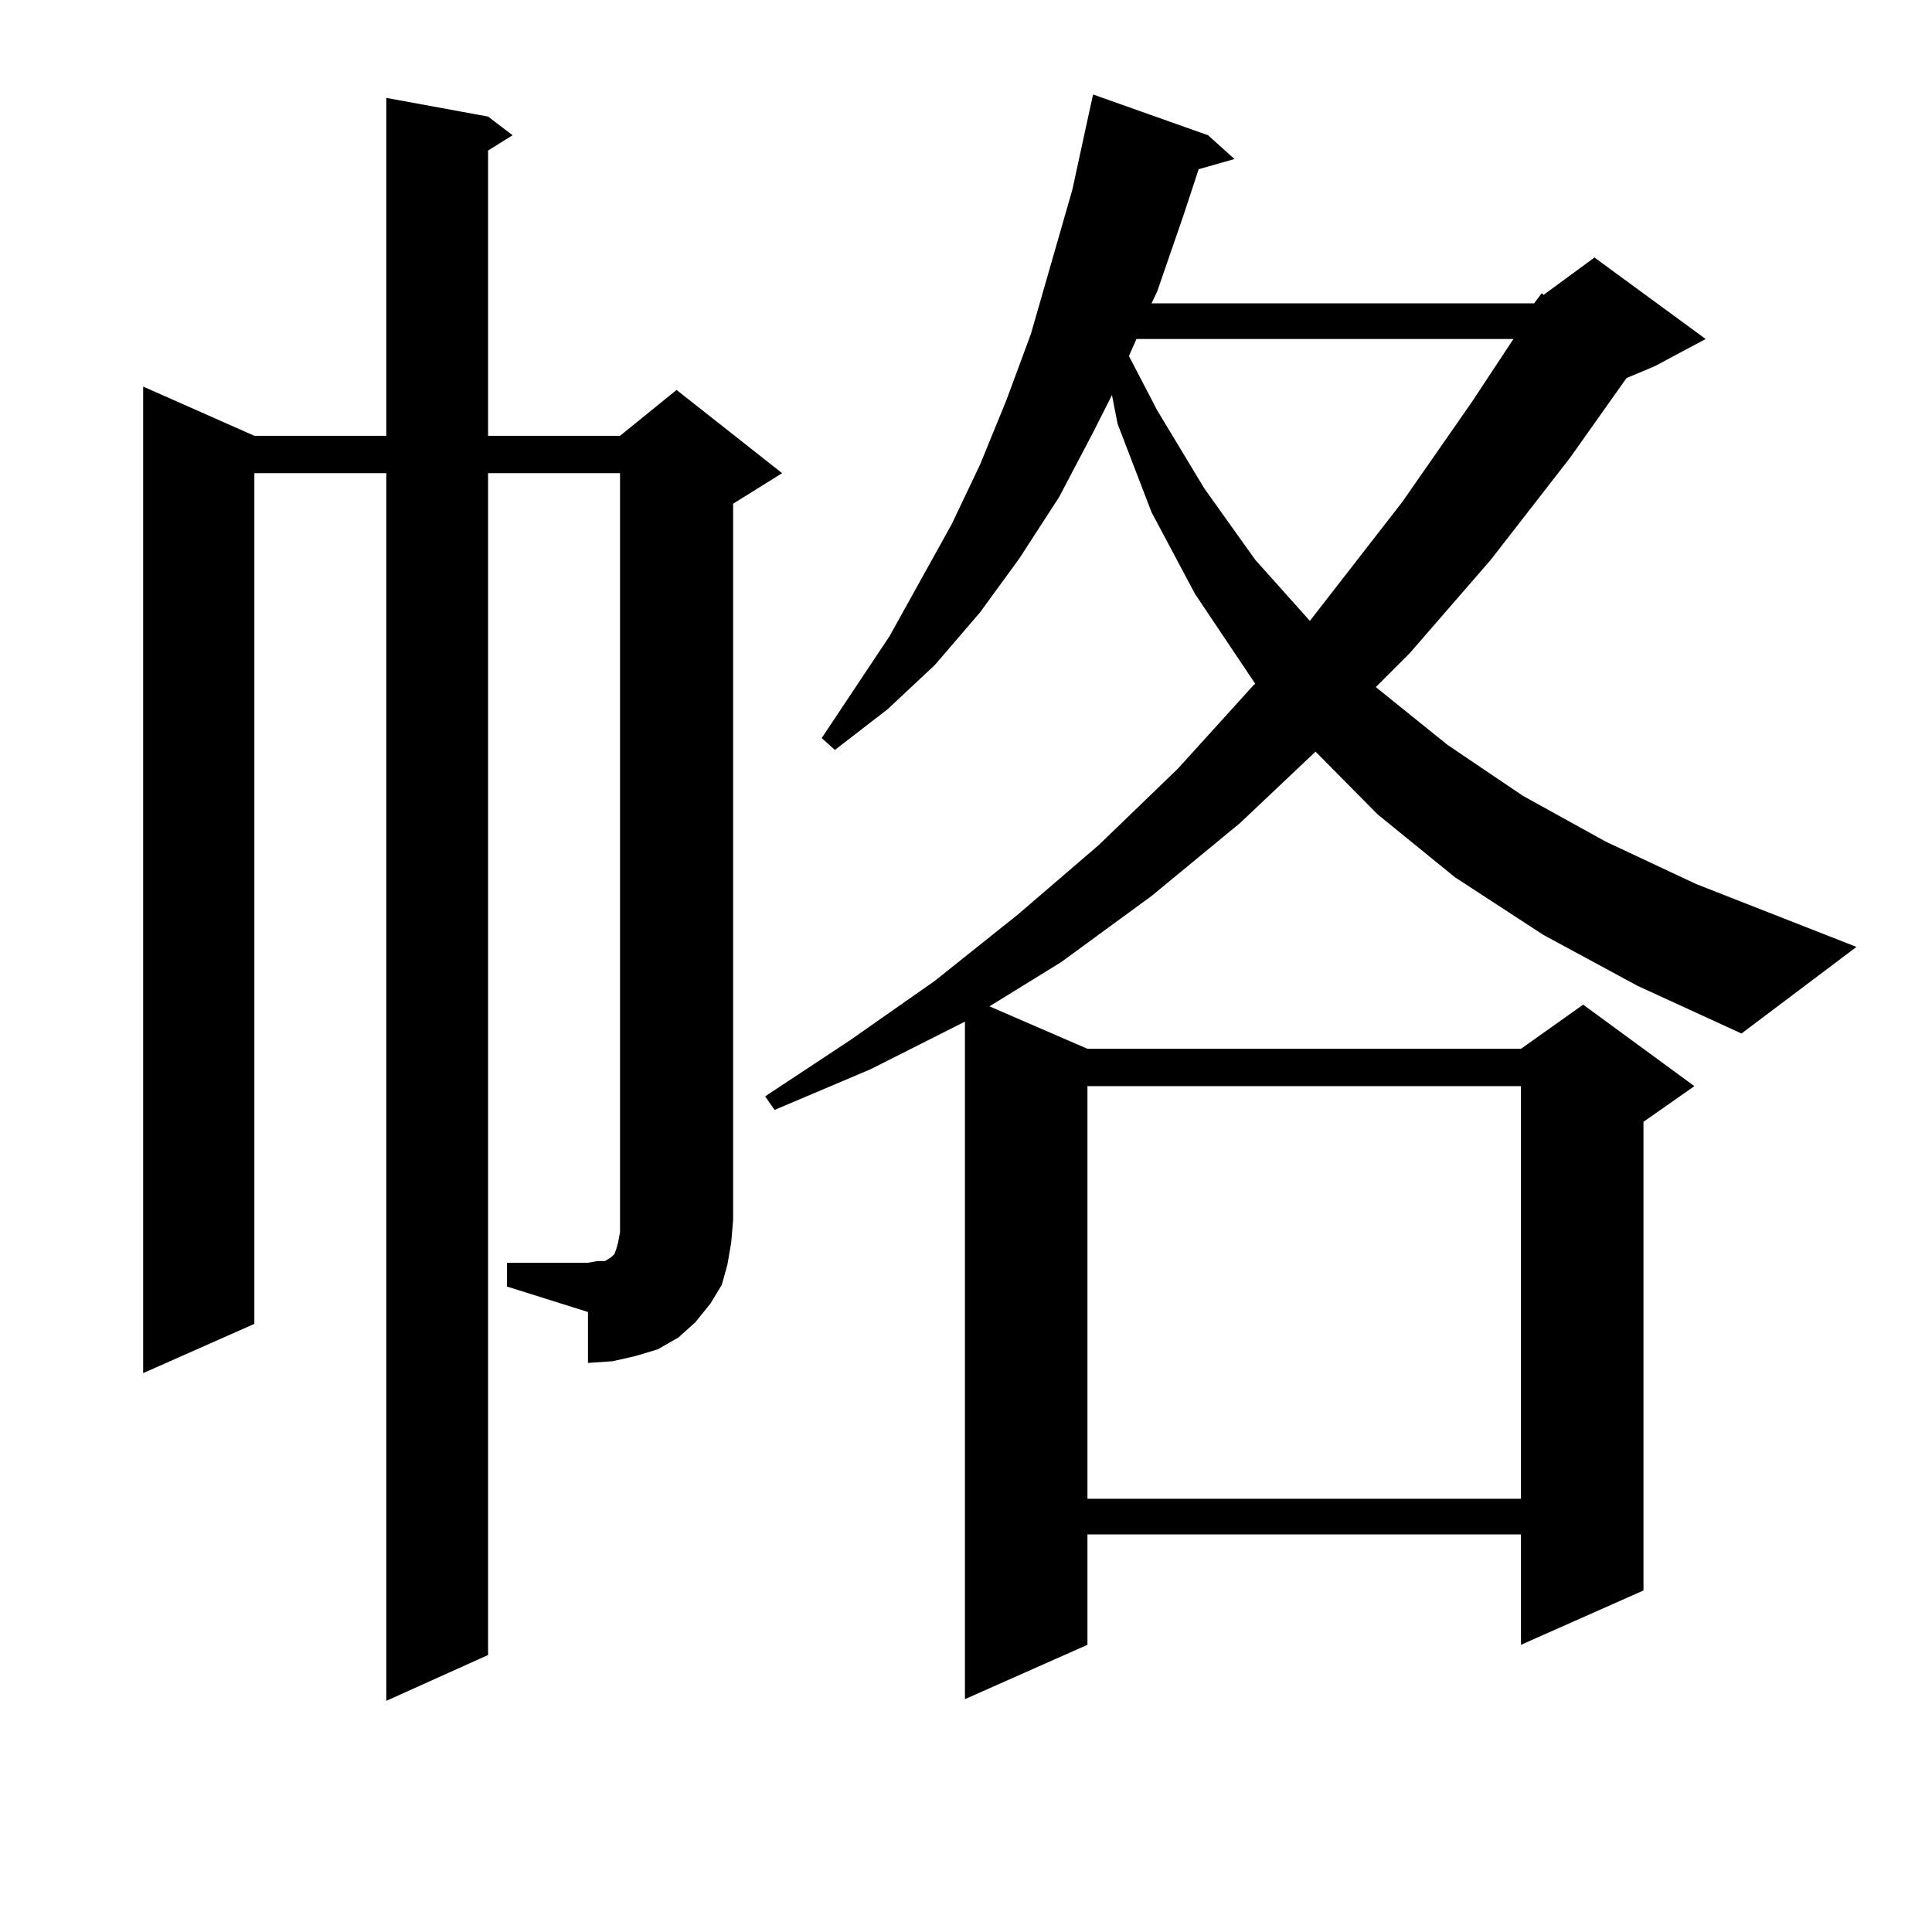 <?xml version="1.0" encoding="utf-8"?>
<!-- Generator: Adobe Illustrator 16.0.0, SVG Export Plug-In . SVG Version: 6.00 Build 0)  -->
<!DOCTYPE svg PUBLIC "-//W3C//DTD SVG 1.1//EN" "http://www.w3.org/Graphics/SVG/1.1/DTD/svg11.dtd">
<svg version="1.1" id="图层_1" xmlns="http://www.w3.org/2000/svg" xmlns:xlink="http://www.w3.org/1999/xlink" x="0px" y="0px"
	 width="1000px" height="1000px" viewBox="0 0 1000 1000" enable-background="new 0 0 1000 1000" xml:space="preserve">
<path d="M262.384,653.597h41.95l4.878-0.879h3.902l2.927-1.758l0.976-0.879l0.976-0.879l0.976-2.637l0.976-3.516l0.976-5.273v-6.152
	V244.906h-68.291v611.719l-52.682,23.73V244.906h-68.291v440.332l-57.56,25.488V200.082l57.56,25.488h68.291V50.668l52.682,9.668
	l12.683,9.668l-12.683,7.91V225.57h68.291l29.268-23.73l54.633,43.066l-25.365,15.82v370.898l-0.976,11.426l-1.951,11.426
	l-2.927,10.547l-5.854,9.668l-7.805,9.668l-8.78,7.91l-10.731,6.152l-11.707,3.516l-11.707,2.637l-12.683,0.879v-26.367
	l-41.95-13.184V653.597z M794.078,157.015l3.902-5.273l0.976,0.879l26.341-19.336l57.56,42.188l-26.341,14.063l-14.634,6.152
	l-29.268,41.309L771.64,289.73l-41.95,48.34l-17.561,17.578l37.072,29.883l39.023,26.367l42.926,23.73l46.828,21.973l82.925,32.52
	l-59.511,44.824l-53.657-24.609l-48.779-26.367l-45.853-29.883l-39.999-32.52l-32.194-32.52l-39.023,36.914l-45.853,37.793
	l-46.828,34.277l-37.072,22.852l50.73,21.973h224.385l32.194-22.852l57.56,42.188l-26.341,18.457v242.578l-63.413,28.125v-57.129
	H562.864v57.129l-63.413,28.125V528.793l-48.779,24.609l-49.755,21.094l-4.878-7.031l43.901-29.004l43.901-30.762l42.926-34.277
	l41.95-36.035l40.975-39.551l39.023-43.066l0.976-0.879l-31.219-46.582l-22.438-42.188l-17.561-45.703l-2.927-14.941l-9.756,19.336
	l-17.561,33.398l-20.487,31.641l-20.487,28.125l-23.414,27.246l-24.39,22.852l-27.316,21.094l-6.829-6.152l35.121-52.734
	l32.194-58.008l14.634-30.762l13.658-33.398l12.683-34.277l21.463-74.707l8.78-40.43l1.951-8.789l59.511,21.094l13.658,12.305
	l-18.536,5.273l-7.805,23.73l-13.658,39.551l-2.927,6.152H794.078z M562.864,562.191v213.574h224.385V562.191H562.864z
	 M588.229,175.472l-3.902,8.789l14.634,28.125l24.39,40.43l26.341,36.914l28.292,31.641l47.804-61.523l36.097-51.855l21.463-32.52
	H588.229z"/>
</svg>
